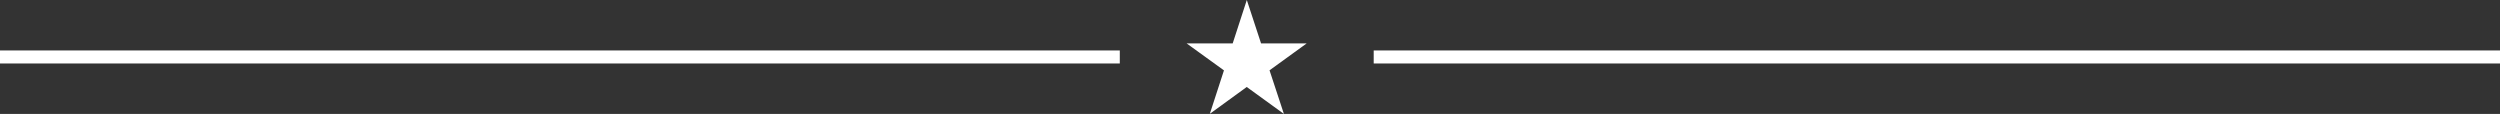 <svg id="Layer_1" data-name="Layer 1" xmlns="http://www.w3.org/2000/svg" viewBox="0 0 384 17.5"><rect x="0" y="0" width="384" height="17.5" fill="#333333" stroke="none"/><g id="divider"><line id="Line_15" data-name="Line 15" y1="8.75" x2="172" y2="8.75" style="fill:none;stroke:#fff;stroke-width:2px;isolation:isolate;opacity:0.998"/><line id="Line_17" data-name="Line 17" x1="211" y1="8.75" x2="384" y2="8.75" style="fill:none;stroke:#fff;stroke-width:2px;isolation:isolate;opacity:0.998"/><path id="Path_1" data-name="Path 1" d="M191.51,0l-2.17,6.67h-7.07L188,10.81l-2.17,6.67,5.67-4.12,5.71,4.14L195,10.8l5.7-4.13h-7Z" transform="translate(0 0)" style="fill:#fff"/></g></svg>